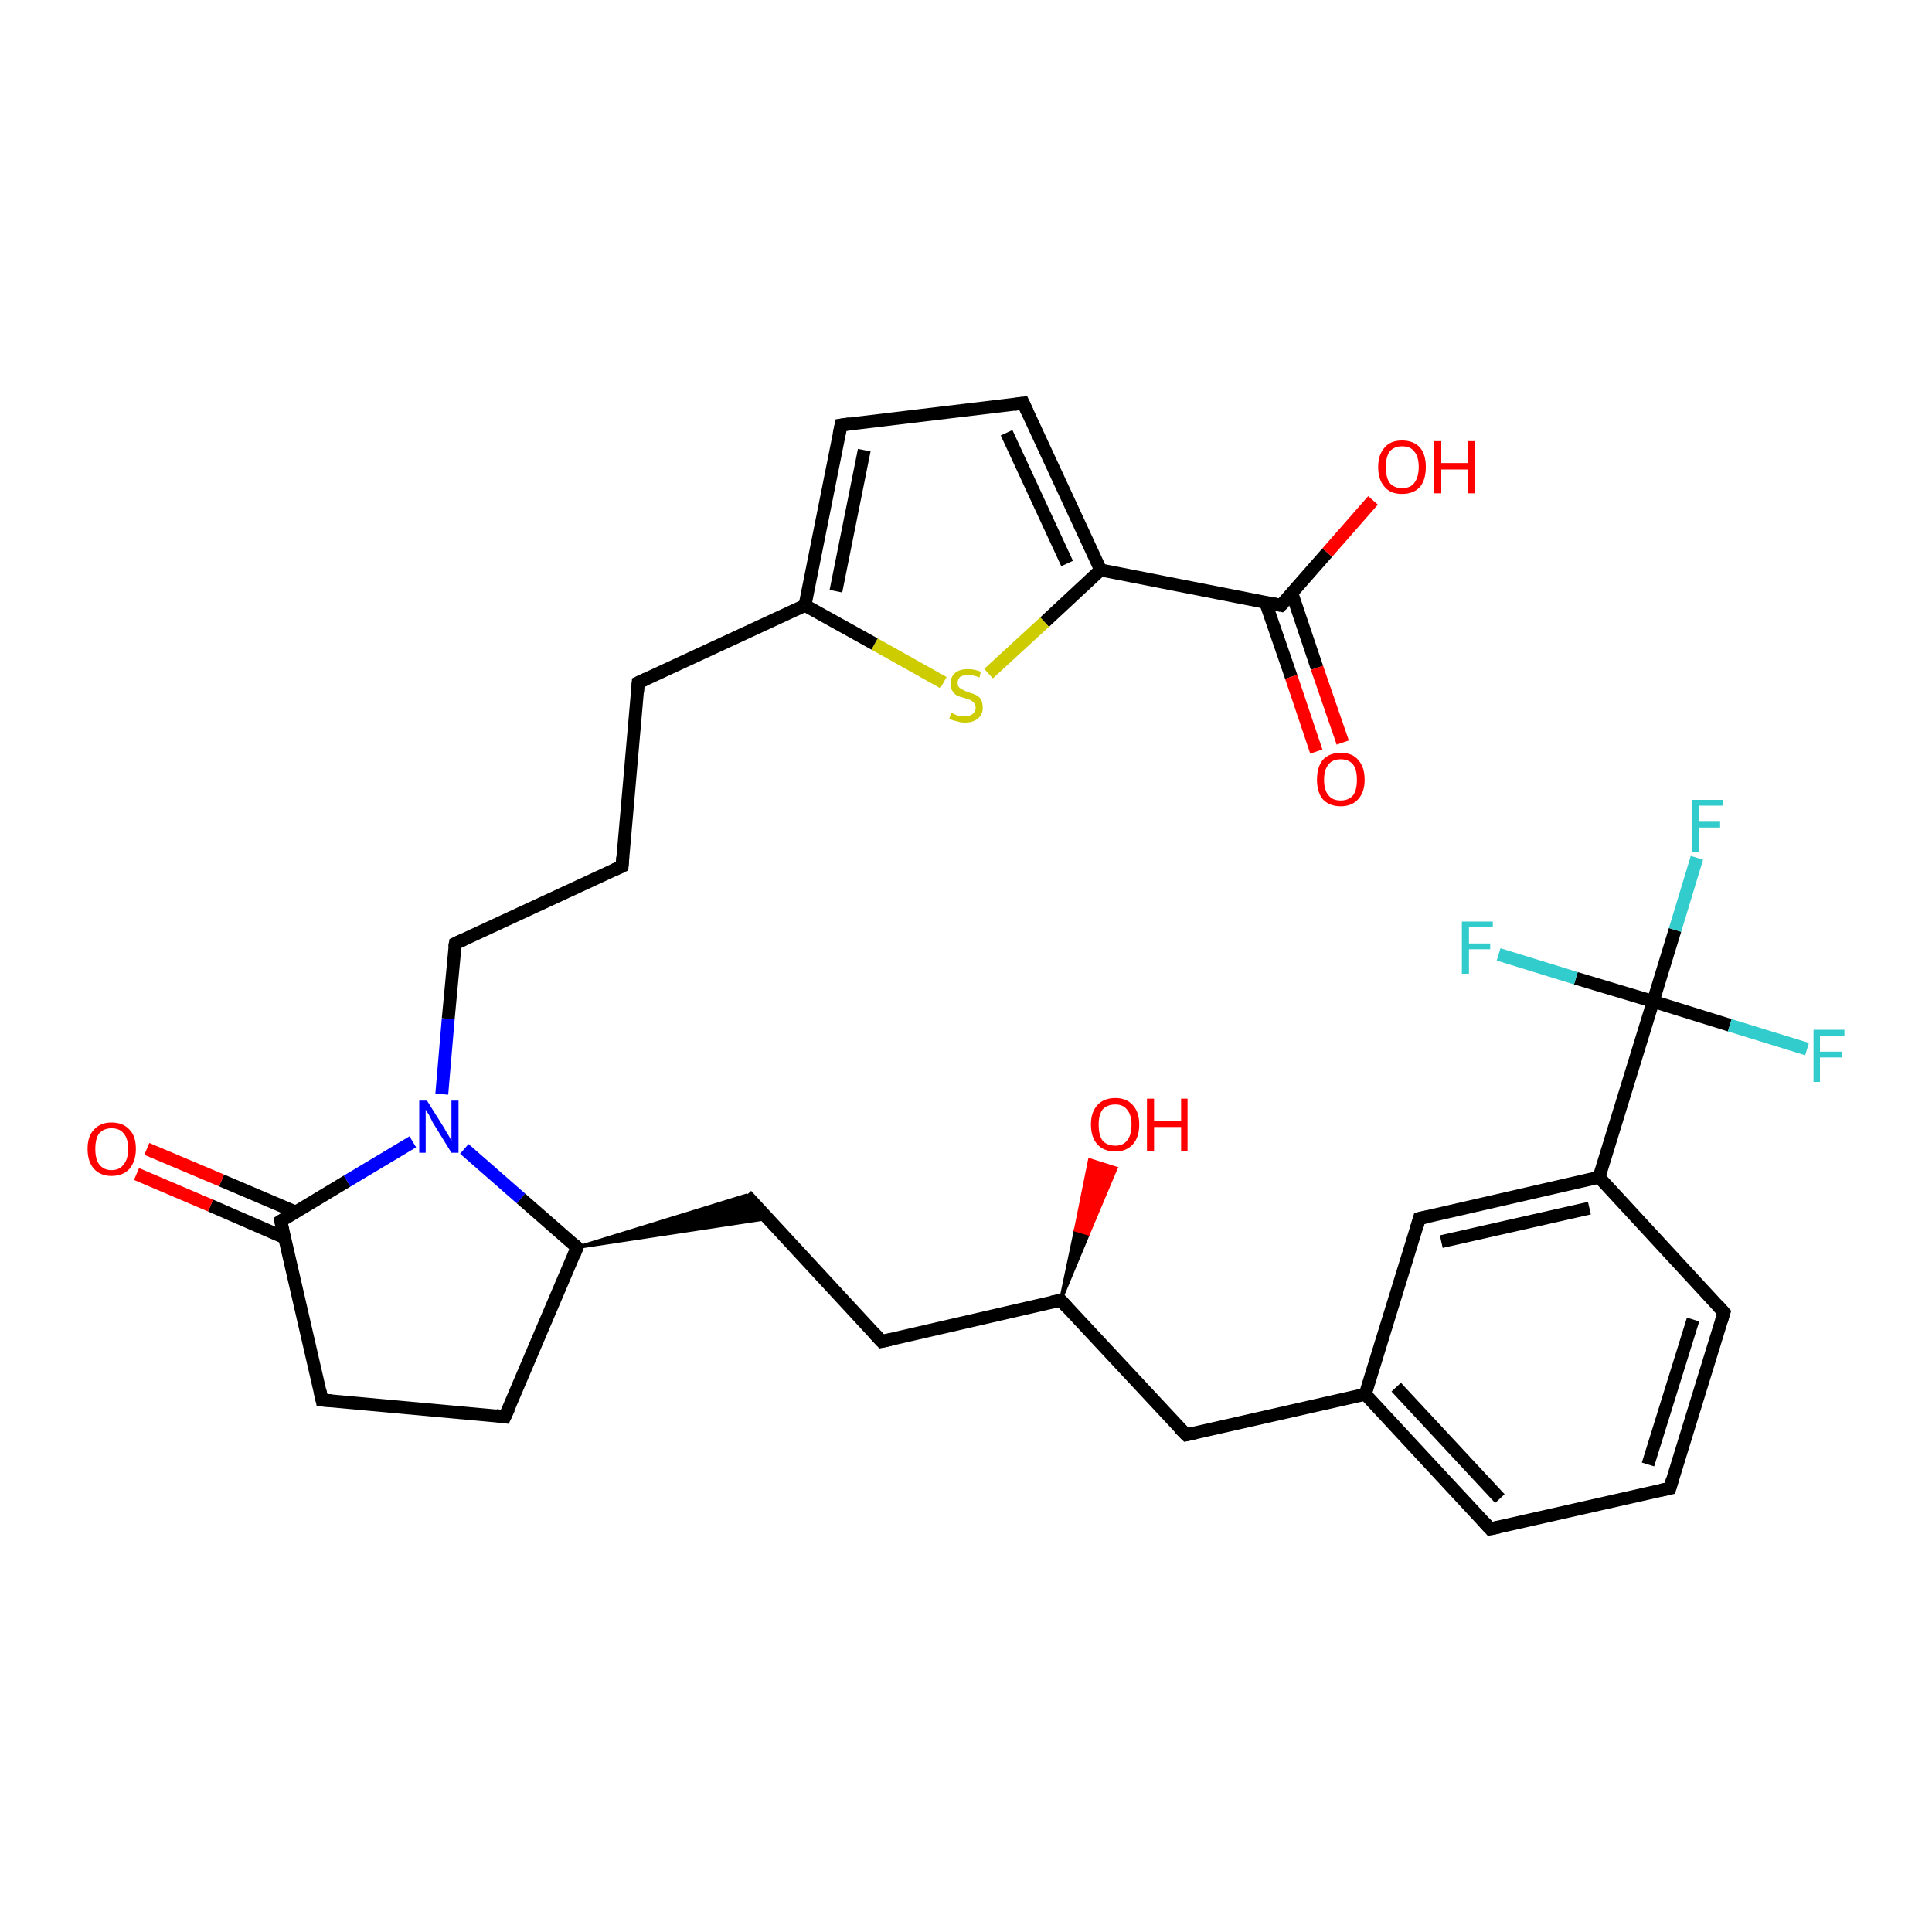 <?xml version='1.0' encoding='iso-8859-1'?>
<svg version='1.1' baseProfile='full'
              xmlns='http://www.w3.org/2000/svg'
                      xmlns:rdkit='http://www.rdkit.org/xml'
                      xmlns:xlink='http://www.w3.org/1999/xlink'
                  xml:space='preserve'
width='300px' height='300px' viewBox='0 0 300 300'>
<!-- END OF HEADER -->
<rect style='opacity:1.0;fill:#FFFFFF;stroke:none' width='300.0' height='300.0' x='0.0' y='0.0'> </rect>
<path class='bond-0 atom-1 atom-0' d='M 164.7,201.9 L 167.0,191.0 L 169.0,191.6 Z' style='fill:#000000;fill-rule:evenodd;fill-opacity:1;stroke:#000000;stroke-width:0.5px;stroke-linecap:butt;stroke-linejoin:miter;stroke-opacity:1;' />
<path class='bond-0 atom-1 atom-0' d='M 167.0,191.0 L 173.3,181.4 L 169.2,180.1 Z' style='fill:#FF0000;fill-rule:evenodd;fill-opacity:1;stroke:#FF0000;stroke-width:0.5px;stroke-linecap:butt;stroke-linejoin:miter;stroke-opacity:1;' />
<path class='bond-0 atom-1 atom-0' d='M 167.0,191.0 L 169.0,191.6 L 173.3,181.4 Z' style='fill:#FF0000;fill-rule:evenodd;fill-opacity:1;stroke:#FF0000;stroke-width:0.5px;stroke-linecap:butt;stroke-linejoin:miter;stroke-opacity:1;' />
<path class='bond-1 atom-1 atom-2' d='M 164.7,201.9 L 136.9,208.3' style='fill:none;fill-rule:evenodd;stroke:#000000;stroke-width:2.0px;stroke-linecap:butt;stroke-linejoin:miter;stroke-opacity:1' />
<path class='bond-2 atom-2 atom-3' d='M 136.9,208.3 L 115.9,185.6' style='fill:none;fill-rule:evenodd;stroke:#000000;stroke-width:2.0px;stroke-linecap:butt;stroke-linejoin:miter;stroke-opacity:1' />
<path class='bond-3 atom-4 atom-3' d='M 89.6,193.7 L 115.9,185.6 L 119.2,189.2 Z' style='fill:#000000;fill-rule:evenodd;fill-opacity:1;stroke:#000000;stroke-width:0.5px;stroke-linecap:butt;stroke-linejoin:miter;stroke-opacity:1;' />
<path class='bond-4 atom-4 atom-5' d='M 89.6,193.7 L 78.4,220.0' style='fill:none;fill-rule:evenodd;stroke:#000000;stroke-width:2.0px;stroke-linecap:butt;stroke-linejoin:miter;stroke-opacity:1' />
<path class='bond-5 atom-5 atom-6' d='M 78.4,220.0 L 50.0,217.4' style='fill:none;fill-rule:evenodd;stroke:#000000;stroke-width:2.0px;stroke-linecap:butt;stroke-linejoin:miter;stroke-opacity:1' />
<path class='bond-6 atom-6 atom-7' d='M 50.0,217.4 L 43.6,189.6' style='fill:none;fill-rule:evenodd;stroke:#000000;stroke-width:2.0px;stroke-linecap:butt;stroke-linejoin:miter;stroke-opacity:1' />
<path class='bond-7 atom-7 atom-8' d='M 45.9,188.2 L 34.4,183.3' style='fill:none;fill-rule:evenodd;stroke:#000000;stroke-width:2.0px;stroke-linecap:butt;stroke-linejoin:miter;stroke-opacity:1' />
<path class='bond-7 atom-7 atom-8' d='M 34.4,183.3 L 22.8,178.4' style='fill:none;fill-rule:evenodd;stroke:#FF0000;stroke-width:2.0px;stroke-linecap:butt;stroke-linejoin:miter;stroke-opacity:1' />
<path class='bond-7 atom-7 atom-8' d='M 44.2,192.2 L 32.7,187.2' style='fill:none;fill-rule:evenodd;stroke:#000000;stroke-width:2.0px;stroke-linecap:butt;stroke-linejoin:miter;stroke-opacity:1' />
<path class='bond-7 atom-7 atom-8' d='M 32.7,187.2 L 21.2,182.3' style='fill:none;fill-rule:evenodd;stroke:#FF0000;stroke-width:2.0px;stroke-linecap:butt;stroke-linejoin:miter;stroke-opacity:1' />
<path class='bond-8 atom-7 atom-9' d='M 43.6,189.6 L 53.9,183.4' style='fill:none;fill-rule:evenodd;stroke:#000000;stroke-width:2.0px;stroke-linecap:butt;stroke-linejoin:miter;stroke-opacity:1' />
<path class='bond-8 atom-7 atom-9' d='M 53.9,183.4 L 64.1,177.3' style='fill:none;fill-rule:evenodd;stroke:#0000FF;stroke-width:2.0px;stroke-linecap:butt;stroke-linejoin:miter;stroke-opacity:1' />
<path class='bond-9 atom-9 atom-10' d='M 68.6,169.9 L 69.6,158.2' style='fill:none;fill-rule:evenodd;stroke:#0000FF;stroke-width:2.0px;stroke-linecap:butt;stroke-linejoin:miter;stroke-opacity:1' />
<path class='bond-9 atom-9 atom-10' d='M 69.6,158.2 L 70.7,146.5' style='fill:none;fill-rule:evenodd;stroke:#000000;stroke-width:2.0px;stroke-linecap:butt;stroke-linejoin:miter;stroke-opacity:1' />
<path class='bond-10 atom-10 atom-11' d='M 70.7,146.5 L 96.6,134.5' style='fill:none;fill-rule:evenodd;stroke:#000000;stroke-width:2.0px;stroke-linecap:butt;stroke-linejoin:miter;stroke-opacity:1' />
<path class='bond-11 atom-11 atom-12' d='M 96.6,134.5 L 99.1,106.0' style='fill:none;fill-rule:evenodd;stroke:#000000;stroke-width:2.0px;stroke-linecap:butt;stroke-linejoin:miter;stroke-opacity:1' />
<path class='bond-12 atom-12 atom-13' d='M 99.1,106.0 L 125.0,94.0' style='fill:none;fill-rule:evenodd;stroke:#000000;stroke-width:2.0px;stroke-linecap:butt;stroke-linejoin:miter;stroke-opacity:1' />
<path class='bond-13 atom-13 atom-14' d='M 125.0,94.0 L 130.6,66.0' style='fill:none;fill-rule:evenodd;stroke:#000000;stroke-width:2.0px;stroke-linecap:butt;stroke-linejoin:miter;stroke-opacity:1' />
<path class='bond-13 atom-13 atom-14' d='M 129.8,91.8 L 134.2,69.9' style='fill:none;fill-rule:evenodd;stroke:#000000;stroke-width:2.0px;stroke-linecap:butt;stroke-linejoin:miter;stroke-opacity:1' />
<path class='bond-14 atom-14 atom-15' d='M 130.6,66.0 L 158.9,62.6' style='fill:none;fill-rule:evenodd;stroke:#000000;stroke-width:2.0px;stroke-linecap:butt;stroke-linejoin:miter;stroke-opacity:1' />
<path class='bond-15 atom-15 atom-16' d='M 158.9,62.6 L 170.9,88.5' style='fill:none;fill-rule:evenodd;stroke:#000000;stroke-width:2.0px;stroke-linecap:butt;stroke-linejoin:miter;stroke-opacity:1' />
<path class='bond-15 atom-15 atom-16' d='M 156.3,67.2 L 165.7,87.5' style='fill:none;fill-rule:evenodd;stroke:#000000;stroke-width:2.0px;stroke-linecap:butt;stroke-linejoin:miter;stroke-opacity:1' />
<path class='bond-16 atom-16 atom-17' d='M 170.9,88.5 L 162.2,96.6' style='fill:none;fill-rule:evenodd;stroke:#000000;stroke-width:2.0px;stroke-linecap:butt;stroke-linejoin:miter;stroke-opacity:1' />
<path class='bond-16 atom-16 atom-17' d='M 162.2,96.6 L 153.5,104.6' style='fill:none;fill-rule:evenodd;stroke:#CCCC00;stroke-width:2.0px;stroke-linecap:butt;stroke-linejoin:miter;stroke-opacity:1' />
<path class='bond-17 atom-16 atom-18' d='M 170.9,88.5 L 198.9,94.0' style='fill:none;fill-rule:evenodd;stroke:#000000;stroke-width:2.0px;stroke-linecap:butt;stroke-linejoin:miter;stroke-opacity:1' />
<path class='bond-18 atom-18 atom-19' d='M 198.9,94.0 L 206.1,85.8' style='fill:none;fill-rule:evenodd;stroke:#000000;stroke-width:2.0px;stroke-linecap:butt;stroke-linejoin:miter;stroke-opacity:1' />
<path class='bond-18 atom-18 atom-19' d='M 206.1,85.8 L 213.2,77.7' style='fill:none;fill-rule:evenodd;stroke:#FF0000;stroke-width:2.0px;stroke-linecap:butt;stroke-linejoin:miter;stroke-opacity:1' />
<path class='bond-19 atom-18 atom-20' d='M 196.5,93.5 L 200.5,105.1' style='fill:none;fill-rule:evenodd;stroke:#000000;stroke-width:2.0px;stroke-linecap:butt;stroke-linejoin:miter;stroke-opacity:1' />
<path class='bond-19 atom-18 atom-20' d='M 200.5,105.1 L 204.4,116.7' style='fill:none;fill-rule:evenodd;stroke:#FF0000;stroke-width:2.0px;stroke-linecap:butt;stroke-linejoin:miter;stroke-opacity:1' />
<path class='bond-19 atom-18 atom-20' d='M 200.6,92.1 L 204.5,103.7' style='fill:none;fill-rule:evenodd;stroke:#000000;stroke-width:2.0px;stroke-linecap:butt;stroke-linejoin:miter;stroke-opacity:1' />
<path class='bond-19 atom-18 atom-20' d='M 204.5,103.7 L 208.5,115.3' style='fill:none;fill-rule:evenodd;stroke:#FF0000;stroke-width:2.0px;stroke-linecap:butt;stroke-linejoin:miter;stroke-opacity:1' />
<path class='bond-20 atom-1 atom-21' d='M 164.7,201.9 L 184.2,222.8' style='fill:none;fill-rule:evenodd;stroke:#000000;stroke-width:2.0px;stroke-linecap:butt;stroke-linejoin:miter;stroke-opacity:1' />
<path class='bond-21 atom-21 atom-22' d='M 184.2,222.8 L 212.0,216.5' style='fill:none;fill-rule:evenodd;stroke:#000000;stroke-width:2.0px;stroke-linecap:butt;stroke-linejoin:miter;stroke-opacity:1' />
<path class='bond-22 atom-22 atom-23' d='M 212.0,216.5 L 231.4,237.4' style='fill:none;fill-rule:evenodd;stroke:#000000;stroke-width:2.0px;stroke-linecap:butt;stroke-linejoin:miter;stroke-opacity:1' />
<path class='bond-22 atom-22 atom-23' d='M 216.8,215.4 L 232.9,232.7' style='fill:none;fill-rule:evenodd;stroke:#000000;stroke-width:2.0px;stroke-linecap:butt;stroke-linejoin:miter;stroke-opacity:1' />
<path class='bond-23 atom-23 atom-24' d='M 231.4,237.4 L 259.3,231.1' style='fill:none;fill-rule:evenodd;stroke:#000000;stroke-width:2.0px;stroke-linecap:butt;stroke-linejoin:miter;stroke-opacity:1' />
<path class='bond-24 atom-24 atom-25' d='M 259.3,231.1 L 267.7,203.8' style='fill:none;fill-rule:evenodd;stroke:#000000;stroke-width:2.0px;stroke-linecap:butt;stroke-linejoin:miter;stroke-opacity:1' />
<path class='bond-24 atom-24 atom-25' d='M 255.9,227.4 L 262.9,204.9' style='fill:none;fill-rule:evenodd;stroke:#000000;stroke-width:2.0px;stroke-linecap:butt;stroke-linejoin:miter;stroke-opacity:1' />
<path class='bond-25 atom-25 atom-26' d='M 267.7,203.8 L 248.3,182.8' style='fill:none;fill-rule:evenodd;stroke:#000000;stroke-width:2.0px;stroke-linecap:butt;stroke-linejoin:miter;stroke-opacity:1' />
<path class='bond-26 atom-26 atom-27' d='M 248.3,182.8 L 220.4,189.2' style='fill:none;fill-rule:evenodd;stroke:#000000;stroke-width:2.0px;stroke-linecap:butt;stroke-linejoin:miter;stroke-opacity:1' />
<path class='bond-26 atom-26 atom-27' d='M 246.8,187.6 L 223.8,192.8' style='fill:none;fill-rule:evenodd;stroke:#000000;stroke-width:2.0px;stroke-linecap:butt;stroke-linejoin:miter;stroke-opacity:1' />
<path class='bond-27 atom-26 atom-28' d='M 248.3,182.8 L 256.7,155.5' style='fill:none;fill-rule:evenodd;stroke:#000000;stroke-width:2.0px;stroke-linecap:butt;stroke-linejoin:miter;stroke-opacity:1' />
<path class='bond-28 atom-28 atom-29' d='M 256.7,155.5 L 260.1,144.4' style='fill:none;fill-rule:evenodd;stroke:#000000;stroke-width:2.0px;stroke-linecap:butt;stroke-linejoin:miter;stroke-opacity:1' />
<path class='bond-28 atom-28 atom-29' d='M 260.1,144.4 L 263.5,133.2' style='fill:none;fill-rule:evenodd;stroke:#33CCCC;stroke-width:2.0px;stroke-linecap:butt;stroke-linejoin:miter;stroke-opacity:1' />
<path class='bond-29 atom-28 atom-30' d='M 256.7,155.5 L 268.6,159.2' style='fill:none;fill-rule:evenodd;stroke:#000000;stroke-width:2.0px;stroke-linecap:butt;stroke-linejoin:miter;stroke-opacity:1' />
<path class='bond-29 atom-28 atom-30' d='M 268.6,159.2 L 280.6,162.9' style='fill:none;fill-rule:evenodd;stroke:#33CCCC;stroke-width:2.0px;stroke-linecap:butt;stroke-linejoin:miter;stroke-opacity:1' />
<path class='bond-30 atom-28 atom-31' d='M 256.7,155.5 L 244.7,151.9' style='fill:none;fill-rule:evenodd;stroke:#000000;stroke-width:2.0px;stroke-linecap:butt;stroke-linejoin:miter;stroke-opacity:1' />
<path class='bond-30 atom-28 atom-31' d='M 244.7,151.9 L 232.7,148.2' style='fill:none;fill-rule:evenodd;stroke:#33CCCC;stroke-width:2.0px;stroke-linecap:butt;stroke-linejoin:miter;stroke-opacity:1' />
<path class='bond-31 atom-9 atom-4' d='M 72.1,178.4 L 80.9,186.1' style='fill:none;fill-rule:evenodd;stroke:#0000FF;stroke-width:2.0px;stroke-linecap:butt;stroke-linejoin:miter;stroke-opacity:1' />
<path class='bond-31 atom-9 atom-4' d='M 80.9,186.1 L 89.6,193.7' style='fill:none;fill-rule:evenodd;stroke:#000000;stroke-width:2.0px;stroke-linecap:butt;stroke-linejoin:miter;stroke-opacity:1' />
<path class='bond-32 atom-17 atom-13' d='M 146.5,106.0 L 135.8,100.0' style='fill:none;fill-rule:evenodd;stroke:#CCCC00;stroke-width:2.0px;stroke-linecap:butt;stroke-linejoin:miter;stroke-opacity:1' />
<path class='bond-32 atom-17 atom-13' d='M 135.8,100.0 L 125.0,94.0' style='fill:none;fill-rule:evenodd;stroke:#000000;stroke-width:2.0px;stroke-linecap:butt;stroke-linejoin:miter;stroke-opacity:1' />
<path class='bond-33 atom-27 atom-22' d='M 220.4,189.2 L 212.0,216.5' style='fill:none;fill-rule:evenodd;stroke:#000000;stroke-width:2.0px;stroke-linecap:butt;stroke-linejoin:miter;stroke-opacity:1' />
<path d='M 163.3,202.2 L 164.7,201.9 L 165.7,203.0' style='fill:none;stroke:#000000;stroke-width:2.0px;stroke-linecap:butt;stroke-linejoin:miter;stroke-opacity:1;' />
<path d='M 138.3,208.0 L 136.9,208.3 L 135.8,207.1' style='fill:none;stroke:#000000;stroke-width:2.0px;stroke-linecap:butt;stroke-linejoin:miter;stroke-opacity:1;' />
<path d='M 89.1,195.0 L 89.6,193.7 L 89.2,193.3' style='fill:none;stroke:#000000;stroke-width:2.0px;stroke-linecap:butt;stroke-linejoin:miter;stroke-opacity:1;' />
<path d='M 79.0,218.7 L 78.4,220.0 L 77.0,219.8' style='fill:none;stroke:#000000;stroke-width:2.0px;stroke-linecap:butt;stroke-linejoin:miter;stroke-opacity:1;' />
<path d='M 51.4,217.5 L 50.0,217.4 L 49.7,216.0' style='fill:none;stroke:#000000;stroke-width:2.0px;stroke-linecap:butt;stroke-linejoin:miter;stroke-opacity:1;' />
<path d='M 43.9,191.0 L 43.6,189.6 L 44.1,189.3' style='fill:none;stroke:#000000;stroke-width:2.0px;stroke-linecap:butt;stroke-linejoin:miter;stroke-opacity:1;' />
<path d='M 70.6,147.1 L 70.7,146.5 L 72.0,145.9' style='fill:none;stroke:#000000;stroke-width:2.0px;stroke-linecap:butt;stroke-linejoin:miter;stroke-opacity:1;' />
<path d='M 95.3,135.1 L 96.6,134.5 L 96.7,133.1' style='fill:none;stroke:#000000;stroke-width:2.0px;stroke-linecap:butt;stroke-linejoin:miter;stroke-opacity:1;' />
<path d='M 99.0,107.5 L 99.1,106.0 L 100.4,105.4' style='fill:none;stroke:#000000;stroke-width:2.0px;stroke-linecap:butt;stroke-linejoin:miter;stroke-opacity:1;' />
<path d='M 130.3,67.4 L 130.6,66.0 L 132.0,65.8' style='fill:none;stroke:#000000;stroke-width:2.0px;stroke-linecap:butt;stroke-linejoin:miter;stroke-opacity:1;' />
<path d='M 157.5,62.8 L 158.9,62.6 L 159.5,63.9' style='fill:none;stroke:#000000;stroke-width:2.0px;stroke-linecap:butt;stroke-linejoin:miter;stroke-opacity:1;' />
<path d='M 197.5,93.7 L 198.9,94.0 L 199.3,93.6' style='fill:none;stroke:#000000;stroke-width:2.0px;stroke-linecap:butt;stroke-linejoin:miter;stroke-opacity:1;' />
<path d='M 183.2,221.8 L 184.2,222.8 L 185.6,222.5' style='fill:none;stroke:#000000;stroke-width:2.0px;stroke-linecap:butt;stroke-linejoin:miter;stroke-opacity:1;' />
<path d='M 230.5,236.4 L 231.4,237.4 L 232.8,237.1' style='fill:none;stroke:#000000;stroke-width:2.0px;stroke-linecap:butt;stroke-linejoin:miter;stroke-opacity:1;' />
<path d='M 257.9,231.4 L 259.3,231.1 L 259.7,229.7' style='fill:none;stroke:#000000;stroke-width:2.0px;stroke-linecap:butt;stroke-linejoin:miter;stroke-opacity:1;' />
<path d='M 267.3,205.1 L 267.7,203.8 L 266.7,202.7' style='fill:none;stroke:#000000;stroke-width:2.0px;stroke-linecap:butt;stroke-linejoin:miter;stroke-opacity:1;' />
<path d='M 221.8,188.9 L 220.4,189.2 L 220.0,190.6' style='fill:none;stroke:#000000;stroke-width:2.0px;stroke-linecap:butt;stroke-linejoin:miter;stroke-opacity:1;' />
<path class='atom-0' d='M 169.4 174.6
Q 169.4 172.7, 170.4 171.6
Q 171.4 170.5, 173.2 170.5
Q 174.9 170.5, 175.9 171.6
Q 176.9 172.7, 176.9 174.6
Q 176.9 176.6, 175.9 177.7
Q 174.9 178.8, 173.2 178.8
Q 171.4 178.8, 170.4 177.7
Q 169.4 176.6, 169.4 174.6
M 173.2 177.9
Q 174.4 177.9, 175.0 177.1
Q 175.7 176.3, 175.7 174.6
Q 175.7 173.1, 175.0 172.3
Q 174.4 171.5, 173.2 171.5
Q 171.9 171.5, 171.2 172.3
Q 170.6 173.1, 170.6 174.6
Q 170.6 176.3, 171.2 177.1
Q 171.9 177.9, 173.2 177.9
' fill='#FF0000'/>
<path class='atom-0' d='M 178.1 170.6
L 179.2 170.6
L 179.2 174.1
L 183.4 174.1
L 183.4 170.6
L 184.4 170.6
L 184.4 178.7
L 183.4 178.7
L 183.4 175.0
L 179.2 175.0
L 179.2 178.7
L 178.1 178.7
L 178.1 170.6
' fill='#FF0000'/>
<path class='atom-8' d='M 13.6 178.4
Q 13.6 176.4, 14.6 175.4
Q 15.6 174.3, 17.3 174.3
Q 19.1 174.3, 20.1 175.4
Q 21.1 176.4, 21.1 178.4
Q 21.1 180.3, 20.1 181.5
Q 19.1 182.6, 17.3 182.6
Q 15.6 182.6, 14.6 181.5
Q 13.6 180.4, 13.6 178.4
M 17.3 181.7
Q 18.6 181.7, 19.2 180.8
Q 19.9 180.0, 19.9 178.4
Q 19.9 176.8, 19.2 176.0
Q 18.6 175.2, 17.3 175.2
Q 16.1 175.2, 15.4 176.0
Q 14.8 176.8, 14.8 178.4
Q 14.8 180.0, 15.4 180.8
Q 16.1 181.7, 17.3 181.7
' fill='#FF0000'/>
<path class='atom-9' d='M 66.3 170.9
L 69.0 175.2
Q 69.2 175.6, 69.7 176.4
Q 70.1 177.1, 70.1 177.2
L 70.1 170.9
L 71.2 170.9
L 71.2 179.0
L 70.1 179.0
L 67.2 174.3
Q 66.9 173.7, 66.6 173.1
Q 66.2 172.5, 66.1 172.3
L 66.1 179.0
L 65.1 179.0
L 65.1 170.9
L 66.3 170.9
' fill='#0000FF'/>
<path class='atom-17' d='M 147.7 110.7
Q 147.8 110.7, 148.2 110.9
Q 148.6 111.1, 149.0 111.2
Q 149.4 111.2, 149.8 111.2
Q 150.6 111.2, 151.0 110.9
Q 151.5 110.5, 151.5 109.9
Q 151.5 109.4, 151.2 109.1
Q 151.0 108.9, 150.7 108.7
Q 150.3 108.6, 149.8 108.4
Q 149.0 108.2, 148.6 108.0
Q 148.2 107.8, 147.9 107.3
Q 147.6 106.9, 147.6 106.2
Q 147.6 105.1, 148.3 104.5
Q 149.0 103.9, 150.3 103.9
Q 151.3 103.9, 152.3 104.3
L 152.1 105.2
Q 151.1 104.8, 150.4 104.8
Q 149.6 104.8, 149.1 105.1
Q 148.7 105.5, 148.7 106.0
Q 148.7 106.5, 148.9 106.7
Q 149.2 107.0, 149.5 107.1
Q 149.8 107.3, 150.4 107.5
Q 151.1 107.7, 151.5 107.9
Q 152.0 108.1, 152.3 108.6
Q 152.6 109.1, 152.6 109.9
Q 152.6 111.0, 151.8 111.6
Q 151.1 112.2, 149.8 112.2
Q 149.1 112.2, 148.6 112.0
Q 148.0 111.9, 147.4 111.6
L 147.7 110.7
' fill='#CCCC00'/>
<path class='atom-19' d='M 214.0 72.5
Q 214.0 70.6, 215.0 69.5
Q 215.9 68.4, 217.7 68.4
Q 219.5 68.4, 220.5 69.5
Q 221.4 70.6, 221.4 72.5
Q 221.4 74.5, 220.5 75.6
Q 219.5 76.7, 217.7 76.7
Q 215.9 76.7, 215.0 75.6
Q 214.0 74.5, 214.0 72.5
M 217.7 75.8
Q 219.0 75.8, 219.6 75.0
Q 220.3 74.1, 220.3 72.5
Q 220.3 70.9, 219.6 70.1
Q 219.0 69.3, 217.7 69.3
Q 216.5 69.3, 215.8 70.1
Q 215.2 70.9, 215.2 72.5
Q 215.2 74.2, 215.8 75.0
Q 216.5 75.8, 217.7 75.8
' fill='#FF0000'/>
<path class='atom-19' d='M 222.7 68.5
L 223.8 68.5
L 223.8 71.9
L 227.9 71.9
L 227.9 68.5
L 229.0 68.5
L 229.0 76.6
L 227.9 76.6
L 227.9 72.9
L 223.8 72.9
L 223.8 76.6
L 222.7 76.6
L 222.7 68.5
' fill='#FF0000'/>
<path class='atom-20' d='M 204.5 121.1
Q 204.5 119.1, 205.4 118.0
Q 206.4 116.9, 208.2 116.9
Q 210.0 116.9, 210.9 118.0
Q 211.9 119.1, 211.9 121.1
Q 211.9 123.0, 210.9 124.1
Q 209.9 125.2, 208.2 125.2
Q 206.4 125.2, 205.4 124.1
Q 204.5 123.0, 204.5 121.1
M 208.2 124.3
Q 209.4 124.3, 210.1 123.5
Q 210.7 122.7, 210.7 121.1
Q 210.7 119.5, 210.1 118.7
Q 209.4 117.9, 208.2 117.9
Q 206.9 117.9, 206.3 118.7
Q 205.6 119.5, 205.6 121.1
Q 205.6 122.7, 206.3 123.5
Q 206.9 124.3, 208.2 124.3
' fill='#FF0000'/>
<path class='atom-29' d='M 262.7 124.2
L 267.5 124.2
L 267.5 125.1
L 263.8 125.1
L 263.8 127.6
L 267.1 127.6
L 267.1 128.5
L 263.8 128.5
L 263.8 132.3
L 262.7 132.3
L 262.7 124.2
' fill='#33CCCC'/>
<path class='atom-30' d='M 281.6 159.9
L 286.4 159.9
L 286.4 160.8
L 282.6 160.8
L 282.6 163.3
L 286.0 163.3
L 286.0 164.2
L 282.6 164.2
L 282.6 168.0
L 281.6 168.0
L 281.6 159.9
' fill='#33CCCC'/>
<path class='atom-31' d='M 227.0 143.1
L 231.8 143.1
L 231.8 144.0
L 228.1 144.0
L 228.1 146.5
L 231.4 146.5
L 231.4 147.4
L 228.1 147.4
L 228.1 151.2
L 227.0 151.2
L 227.0 143.1
' fill='#33CCCC'/>
</svg>

